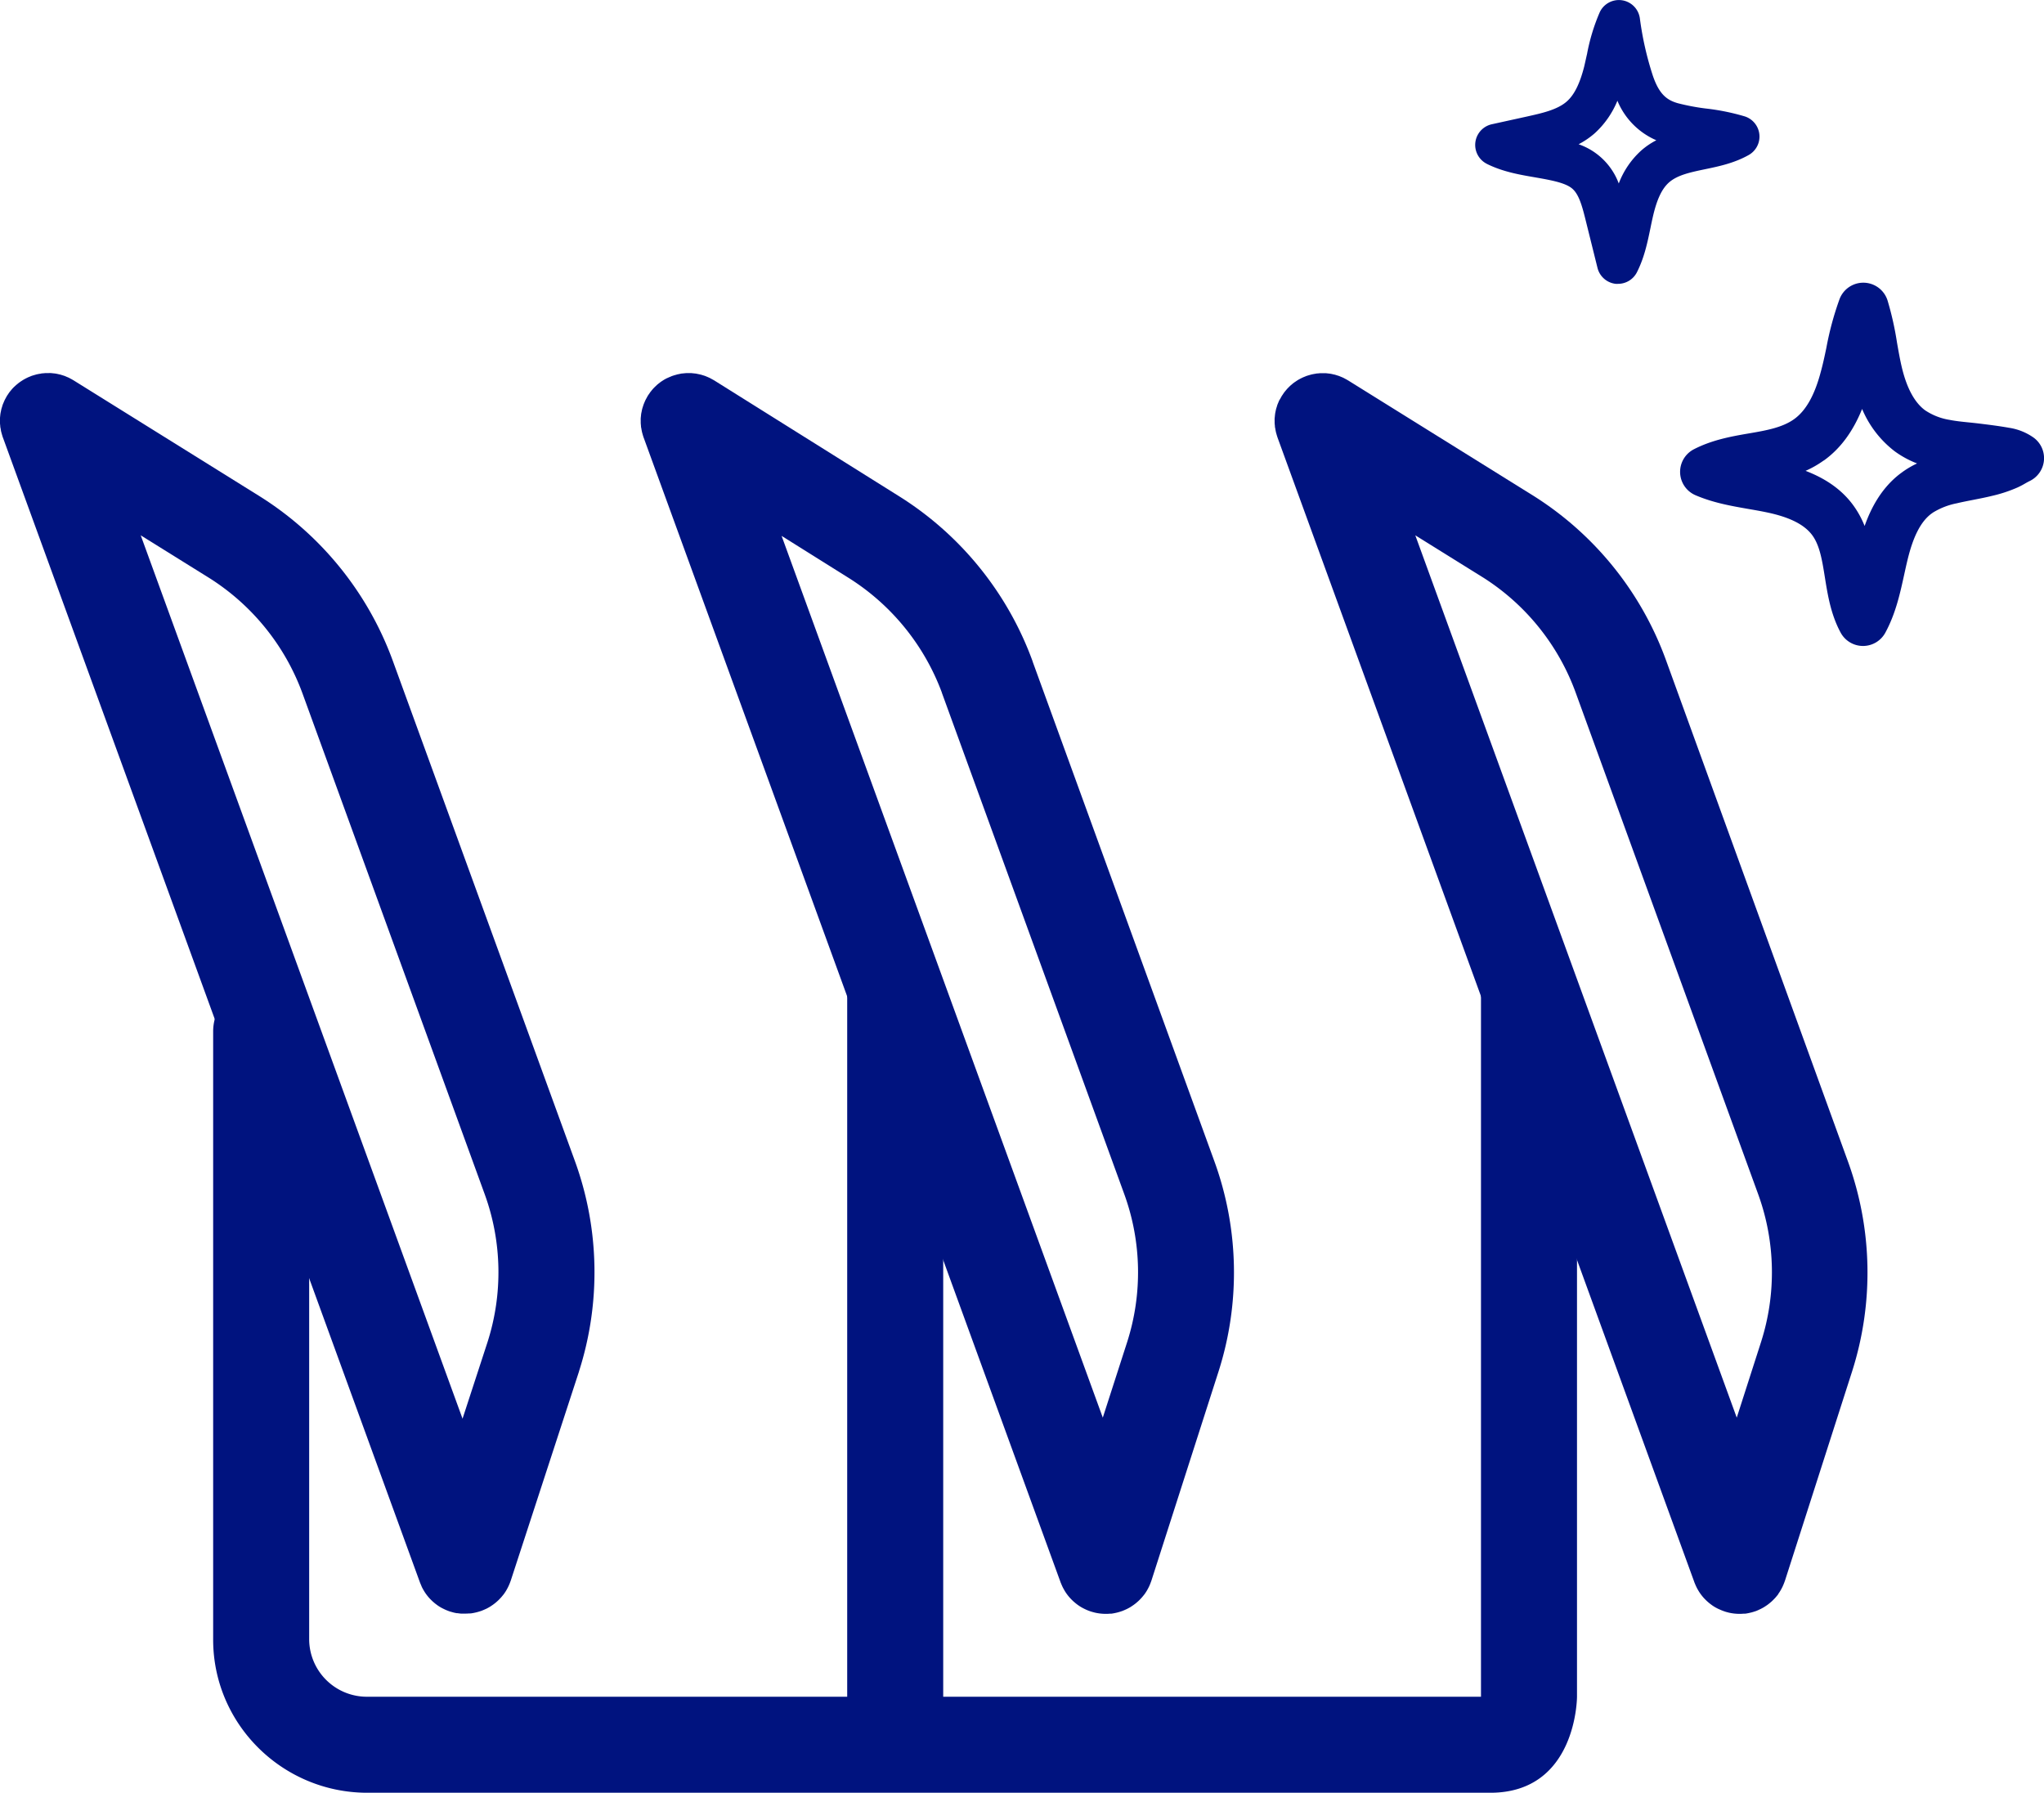<svg xmlns="http://www.w3.org/2000/svg" viewBox="0 0 723.8 634.83"><defs><style>.cls-1{fill:#00137f;}</style></defs><g id="Layer_2" data-name="Layer 2"><g id="Layer_1-2" data-name="Layer 1"><path class="cls-1" d="M.32,152.31c0,.25.09.5.15.75s.14.51.21.76.17.59.27.88c0,.07,0,.13.07.2L148.69,560.3a1.45,1.45,0,0,0,.09.22c.06.16.13.33.2.49.13.32.27.64.42,1,.07.14.14.28.22.42.18.35.37.68.57,1l.18.3a17,17,0,0,0,1.87,2.4l.29.29q.38.39.78.75l.42.36c.25.22.51.42.78.62l.43.32c.39.27.79.53,1.2.76l.42.23,1,.49.48.21c.38.16.76.31,1.15.44l.23.09.09,0c.29.1.6.18.9.26l.37.1c.33.08.67.14,1,.2l.29,0c.37.06.74.1,1.12.14l.18,0c.44,0,.87,0,1.31,0h0c.47,0,.94,0,1.4-.06l.4,0c.34,0,.67-.07,1-.13l.48-.09c.3-.07.61-.13.91-.21l.5-.14c.29-.08.59-.17.87-.27l.26-.08.23-.1c.36-.14.71-.29,1.06-.45l.43-.19c.44-.22.87-.46,1.29-.71l.44-.29c.28-.18.55-.37.81-.56l.51-.39c.24-.19.48-.39.71-.6s.29-.25.43-.39c.29-.27.56-.56.83-.85l.2-.21c.34-.39.66-.79,1-1.21l.12-.18c.25-.35.49-.72.72-1.1.07-.12.14-.24.2-.36.18-.32.36-.64.52-1l.21-.45c.14-.31.27-.62.39-.94s.13-.35.19-.53a1.8,1.8,0,0,0,.08-.21l24.15-74v-.05a115.18,115.18,0,0,0-1.39-74.37h0L139.07,233.93h0a115.54,115.54,0,0,0-46.92-58.07l0,0,0,0L26,134.65s-.12-.06-.18-.1c-.26-.16-.52-.3-.79-.44l-.71-.38-.68-.28c-.29-.13-.58-.26-.88-.37l-.55-.17c-.34-.11-.69-.22-1-.31-.18,0-.36-.07-.54-.11-.36-.08-.71-.16-1.06-.21s-.49-.06-.73-.08-.59-.08-.88-.09-.63,0-1,0H16.3c-.32,0-.65.05-1,.08s-.45,0-.67.07-.58.1-.87.15l-.79.16-.73.21c-.3.09-.61.17-.91.28a1.39,1.39,0,0,0-.19.06l-.47.2c-.31.12-.61.24-.91.38l-.66.33c-.27.15-.55.29-.81.45s-.45.28-.66.42-.49.32-.72.49a8.11,8.11,0,0,0-.65.51c-.22.17-.43.35-.64.53L5,137c-.19.18-.37.37-.55.56s-.41.47-.6.71-.32.37-.47.57-.38.54-.56.82-.2.27-.29.41-.06.12-.1.18c-.16.27-.31.55-.46.83s-.25.45-.35.67-.22.49-.32.74-.24.54-.34.82-.13.42-.19.63-.21.63-.29.95-.09.43-.13.64-.15.64-.2,1-.06.56-.09.83-.06.53-.07.79,0,.68,0,1,0,.41,0,.61.06.69.09,1,0,.41.06.61S.26,152,.32,152.31Zm73.75,52.34h0a81.49,81.49,0,0,1,33.05,40.91h0l64.53,177.35h0a81,81,0,0,1,1,52.3l-8.86,27.16L49.83,189.56Z"/><path class="cls-1" d="M228.53,141.75c-.11.24-.21.49-.32.74s-.23.54-.33.82-.14.43-.21.65-.2.62-.28.93-.1.45-.14.67-.14.62-.19.93-.06.55-.09.83-.06.52-.08.78,0,.67,0,1,0,.42,0,.63.05.68.08,1,0,.42.06.63.11.61.17.91.09.5.15.75.14.51.21.77.17.59.27.87c0,.08,0,.15.07.22L375.56,560.3c0,.09.07.17.11.26a5.49,5.49,0,0,0,.21.51c.13.32.27.63.42.94.07.14.14.28.22.42.19.36.39.71.6,1.06l.15.24a16.37,16.37,0,0,0,1.89,2.4c.09.11.2.21.3.31.25.25.51.5.77.73l.41.35c.27.23.54.44.82.65s.25.19.39.28c.39.28.8.53,1.21.77l.45.24c.31.17.63.32.95.47l.47.21c.41.17.83.33,1.25.47l.16.06h.05c.35.12.7.21,1.06.3l.2.06a17.43,17.43,0,0,0,3.88.45h0c.47,0,.93,0,1.4-.06l.39,0c.34,0,.68-.07,1-.13l.47-.09c.31-.07.62-.13.92-.21l.5-.14c.29-.08.59-.17.88-.28l.24-.07.24-.1c.36-.14.71-.29,1.06-.45l.43-.2c.44-.22.88-.45,1.3-.71l.42-.28c.28-.18.56-.37.83-.57l.51-.39c.24-.19.47-.39.7-.59l.44-.4c.27-.26.53-.53.78-.8l.25-.27c.34-.39.66-.79,1-1.21l.06-.09c.27-.38.53-.78.78-1.19.06-.11.12-.23.19-.34.18-.33.36-.65.52-1,.08-.16.15-.31.22-.47s.26-.61.37-.92l.21-.56.09-.25,23.75-74h0v0h0a115.2,115.2,0,0,0-1.4-74.33h0L365.73,234.44c-.05-.15-.08-.3-.14-.45a115.68,115.68,0,0,0-47-58.13h0l-65.72-41.18-.2-.11-.8-.44c-.23-.13-.47-.26-.71-.37l-.7-.31-.85-.35-.62-.19c-.32-.1-.64-.21-1-.29s-.44-.1-.66-.14-.62-.14-.93-.19l-.85-.09-.76-.08c-.35,0-.69,0-1,0h-.59c-.35,0-.71.05-1.06.08l-.59.06c-.32,0-.63.11-.95.17l-.71.14-.8.23c-.28.08-.56.16-.84.26l-.23.07c-.17.06-.32.14-.49.21s-.57.23-.85.36L236,134l-.77.42-.69.44c-.23.15-.47.31-.69.47l-.67.52c-.21.17-.42.34-.62.52l-.64.61-.54.55c-.21.23-.41.47-.61.71l-.46.57-.56.81c-.09.14-.2.27-.28.41l-.11.18c-.16.28-.31.56-.46.84S228.64,141.52,228.53,141.75Zm72,62.9h0a81.53,81.53,0,0,1,33,40.62c0,.1.05.19.08.28l64.53,177.37h0a81,81,0,0,1,1,52.31v0h0L390.51,502,276.77,189.76Z"/><path class="cls-1" d="M453,141.77c-.12.24-.22.49-.32.74s-.24.54-.34.82-.13.42-.19.63-.21.63-.29.95-.09.43-.14.64-.14.64-.19,1-.06.56-.09.84-.06.52-.08.78,0,.68,0,1,0,.41,0,.61.06.69.09,1,0,.41.06.62.11.6.17.9.09.5.15.75.14.51.21.76.17.59.27.89a1.39,1.39,0,0,1,.06.19L600,560.3c0,.09.07.17.1.26l.21.51c.14.32.28.63.43.94l.21.42c.19.36.4.71.61,1.06l.15.24a17,17,0,0,0,1.88,2.4l.31.31c.25.25.5.5.77.73l.4.35c.27.23.55.44.83.65l.38.28c.4.28.8.53,1.22.77l.45.24c.31.17.63.32,1,.47l.47.21c.41.17.82.33,1.24.47l.17.06h0c.35.12.71.21,1.07.3l.2.06a17.3,17.3,0,0,0,3.88.45h0q.71,0,1.41-.06l.38,0c.34,0,.68-.07,1-.13l.46-.09.93-.21.49-.14a9,9,0,0,0,.88-.28l.25-.07.24-.1q.52-.21,1-.45l.44-.2c.44-.22.87-.45,1.29-.71l.43-.28c.28-.18.56-.37.83-.57l.5-.39.71-.59.43-.4c.27-.26.53-.53.79-.8l.25-.27c.34-.39.66-.79,1-1.21l0-.09a13.53,13.53,0,0,0,.78-1.19l.2-.34c.18-.33.35-.65.52-1l.21-.47c.14-.3.26-.61.38-.92s.14-.37.2-.56l.1-.25,23.74-74h0v0h0a115.2,115.2,0,0,0-1.41-74.33h0L590,233.93h0a115.22,115.22,0,0,0-46.53-58.07l0,0,0,0-66.12-41.17c-.05,0-.12-.06-.18-.1-.26-.16-.52-.3-.79-.44l-.71-.38-.68-.29-.88-.36-.55-.17c-.34-.11-.69-.22-1-.31-.18,0-.36-.07-.54-.11-.36-.08-.71-.16-1.06-.21s-.49-.06-.73-.08a8.94,8.94,0,0,0-.89-.09c-.31,0-.62,0-.94,0h-.69c-.32,0-.65.05-1,.08s-.45,0-.67.07l-.87.15-.79.16-.73.21c-.3.09-.61.17-.91.28a1.06,1.06,0,0,0-.19.06l-.47.2c-.31.12-.61.24-.91.38l-.66.33c-.27.15-.55.29-.82.45s-.43.27-.65.42l-.73.49c-.22.16-.43.33-.64.5l-.64.54c-.21.2-.42.39-.62.6s-.38.37-.56.57-.4.46-.59.69-.32.38-.47.58-.38.54-.56.82-.2.27-.29.41-.06.12-.1.18c-.16.27-.31.55-.46.83S453.1,141.55,453,141.77Zm72.42,62.88h0a81.07,81.07,0,0,1,32.65,40.91h0L622.6,422.92h0a81,81,0,0,1,1,52.31v0h0L615,502,501.17,189.56Z"/><path class="cls-1" d="M558.43,600.83V350.59a17,17,0,0,0-34,0V600.83H334V350.59a17,17,0,0,0-34,0V600.83H130.09a20.44,20.44,0,0,1-20.61-20.22V365.24a17,17,0,0,0-34,0V580.61c0,29.9,24.5,54.22,54.61,54.22H527.73C558.43,634.83,558.43,600.83,558.43,600.83Z"/><path class="cls-1" d="M599.8,159.1a9,9,0,0,0,.61,16.27c6.31,2.7,12.68,3.8,18.84,4.88,2.29.39,4.44.77,6.56,1.22,7.88,1.66,13,4.24,15.78,7.86s3.64,9,4.63,15.18,2.1,13.11,5.57,19.51a9,9,0,0,0,7.91,4.72h0a9,9,0,0,0,7.92-4.71c3.65-6.75,5.19-13.78,6.68-20.58.38-1.74.76-3.48,1.18-5.2,2-8.28,4.66-13.45,8.32-16.26l.67-.48a25.34,25.34,0,0,1,8.46-3.29c1.84-.44,3.74-.81,5.74-1.2,2.17-.43,4.42-.86,6.7-1.42a49.6,49.6,0,0,0,9.09-3c1.08-.5,2-1,2.79-1.47.51-.29,1-.56,1.35-.73A9,9,0,0,0,720.17,155a20.29,20.29,0,0,0-8.75-3.52c-3.61-.64-7.14-1.08-11-1.55-1.12-.13-2.23-.25-3.35-.36-2.36-.24-4.59-.47-6.65-.88a21.8,21.8,0,0,1-8.75-3.42c-3.67-2.71-6.42-7.76-8.17-15-.69-2.86-1.2-5.81-1.75-8.93a110.07,110.07,0,0,0-3.34-14.91,9,9,0,0,0-17-.54,108.18,108.18,0,0,0-4.68,17.3c-.63,3-1.23,5.83-2,8.59-2.18,8.23-5.27,13.68-9.44,16.66s-9.9,4-16.07,5.05S606.2,155.79,599.8,159.1Zm46,4c5.84-4.18,10.32-10.21,13.59-18.29a36.76,36.76,0,0,0,11.55,15,34.24,34.24,0,0,0,7.91,4.3,32,32,0,0,0-4.44,2.52c-.53.35-1,.72-1.56,1.12-6.53,5-10.27,12-12.57,18.51a32.89,32.89,0,0,0-4.34-7.76c-3.87-5.12-9.34-9-16.57-11.77A35.26,35.26,0,0,0,645.8,163.06Z"/><path class="cls-1" d="M526.57,58.06c5.61,2.77,11.37,3.77,16.94,4.73,2.53.44,4.92.86,7.19,1.42,3,.75,5,1.61,6.2,2.72,2.19,2,3.3,5.87,4.43,10.39l4.36,17.55a7.51,7.51,0,0,0,6.44,5.64,7.89,7.89,0,0,0,.84,0,7.5,7.5,0,0,0,6.69-4.12c2.63-5.2,3.72-10.52,4.79-15.67.26-1.29.53-2.58.82-3.85,1.43-6.26,3.22-10.06,5.8-12.32,3-2.59,7.51-3.54,12.78-4.64,4.84-1,10.33-2.17,15.35-5a7.5,7.5,0,0,0-1.29-13.67A79.31,79.31,0,0,0,604,38.42a78.8,78.8,0,0,1-9.79-1.85c-3.88-1.08-6.72-3.13-9-10a112,112,0,0,1-4.51-20,7.49,7.49,0,0,0-14.21-2.25A68.7,68.7,0,0,0,562,19.05c-.34,1.48-.67,3-1,4.43-1.56,6.14-3.52,10.09-6.16,12.43-3.37,3-9,4.2-13.89,5.3L528.26,44a7.5,7.5,0,0,0-1.69,14.05Zm38.17-10.9a31.84,31.84,0,0,0,8-11.49,26.1,26.1,0,0,0,13.78,14,26.34,26.34,0,0,0-5.3,3.59,30.15,30.15,0,0,0-8,11.71A23.3,23.3,0,0,0,559,51.08,29,29,0,0,0,564.74,47.16Z"/></g></g></svg>